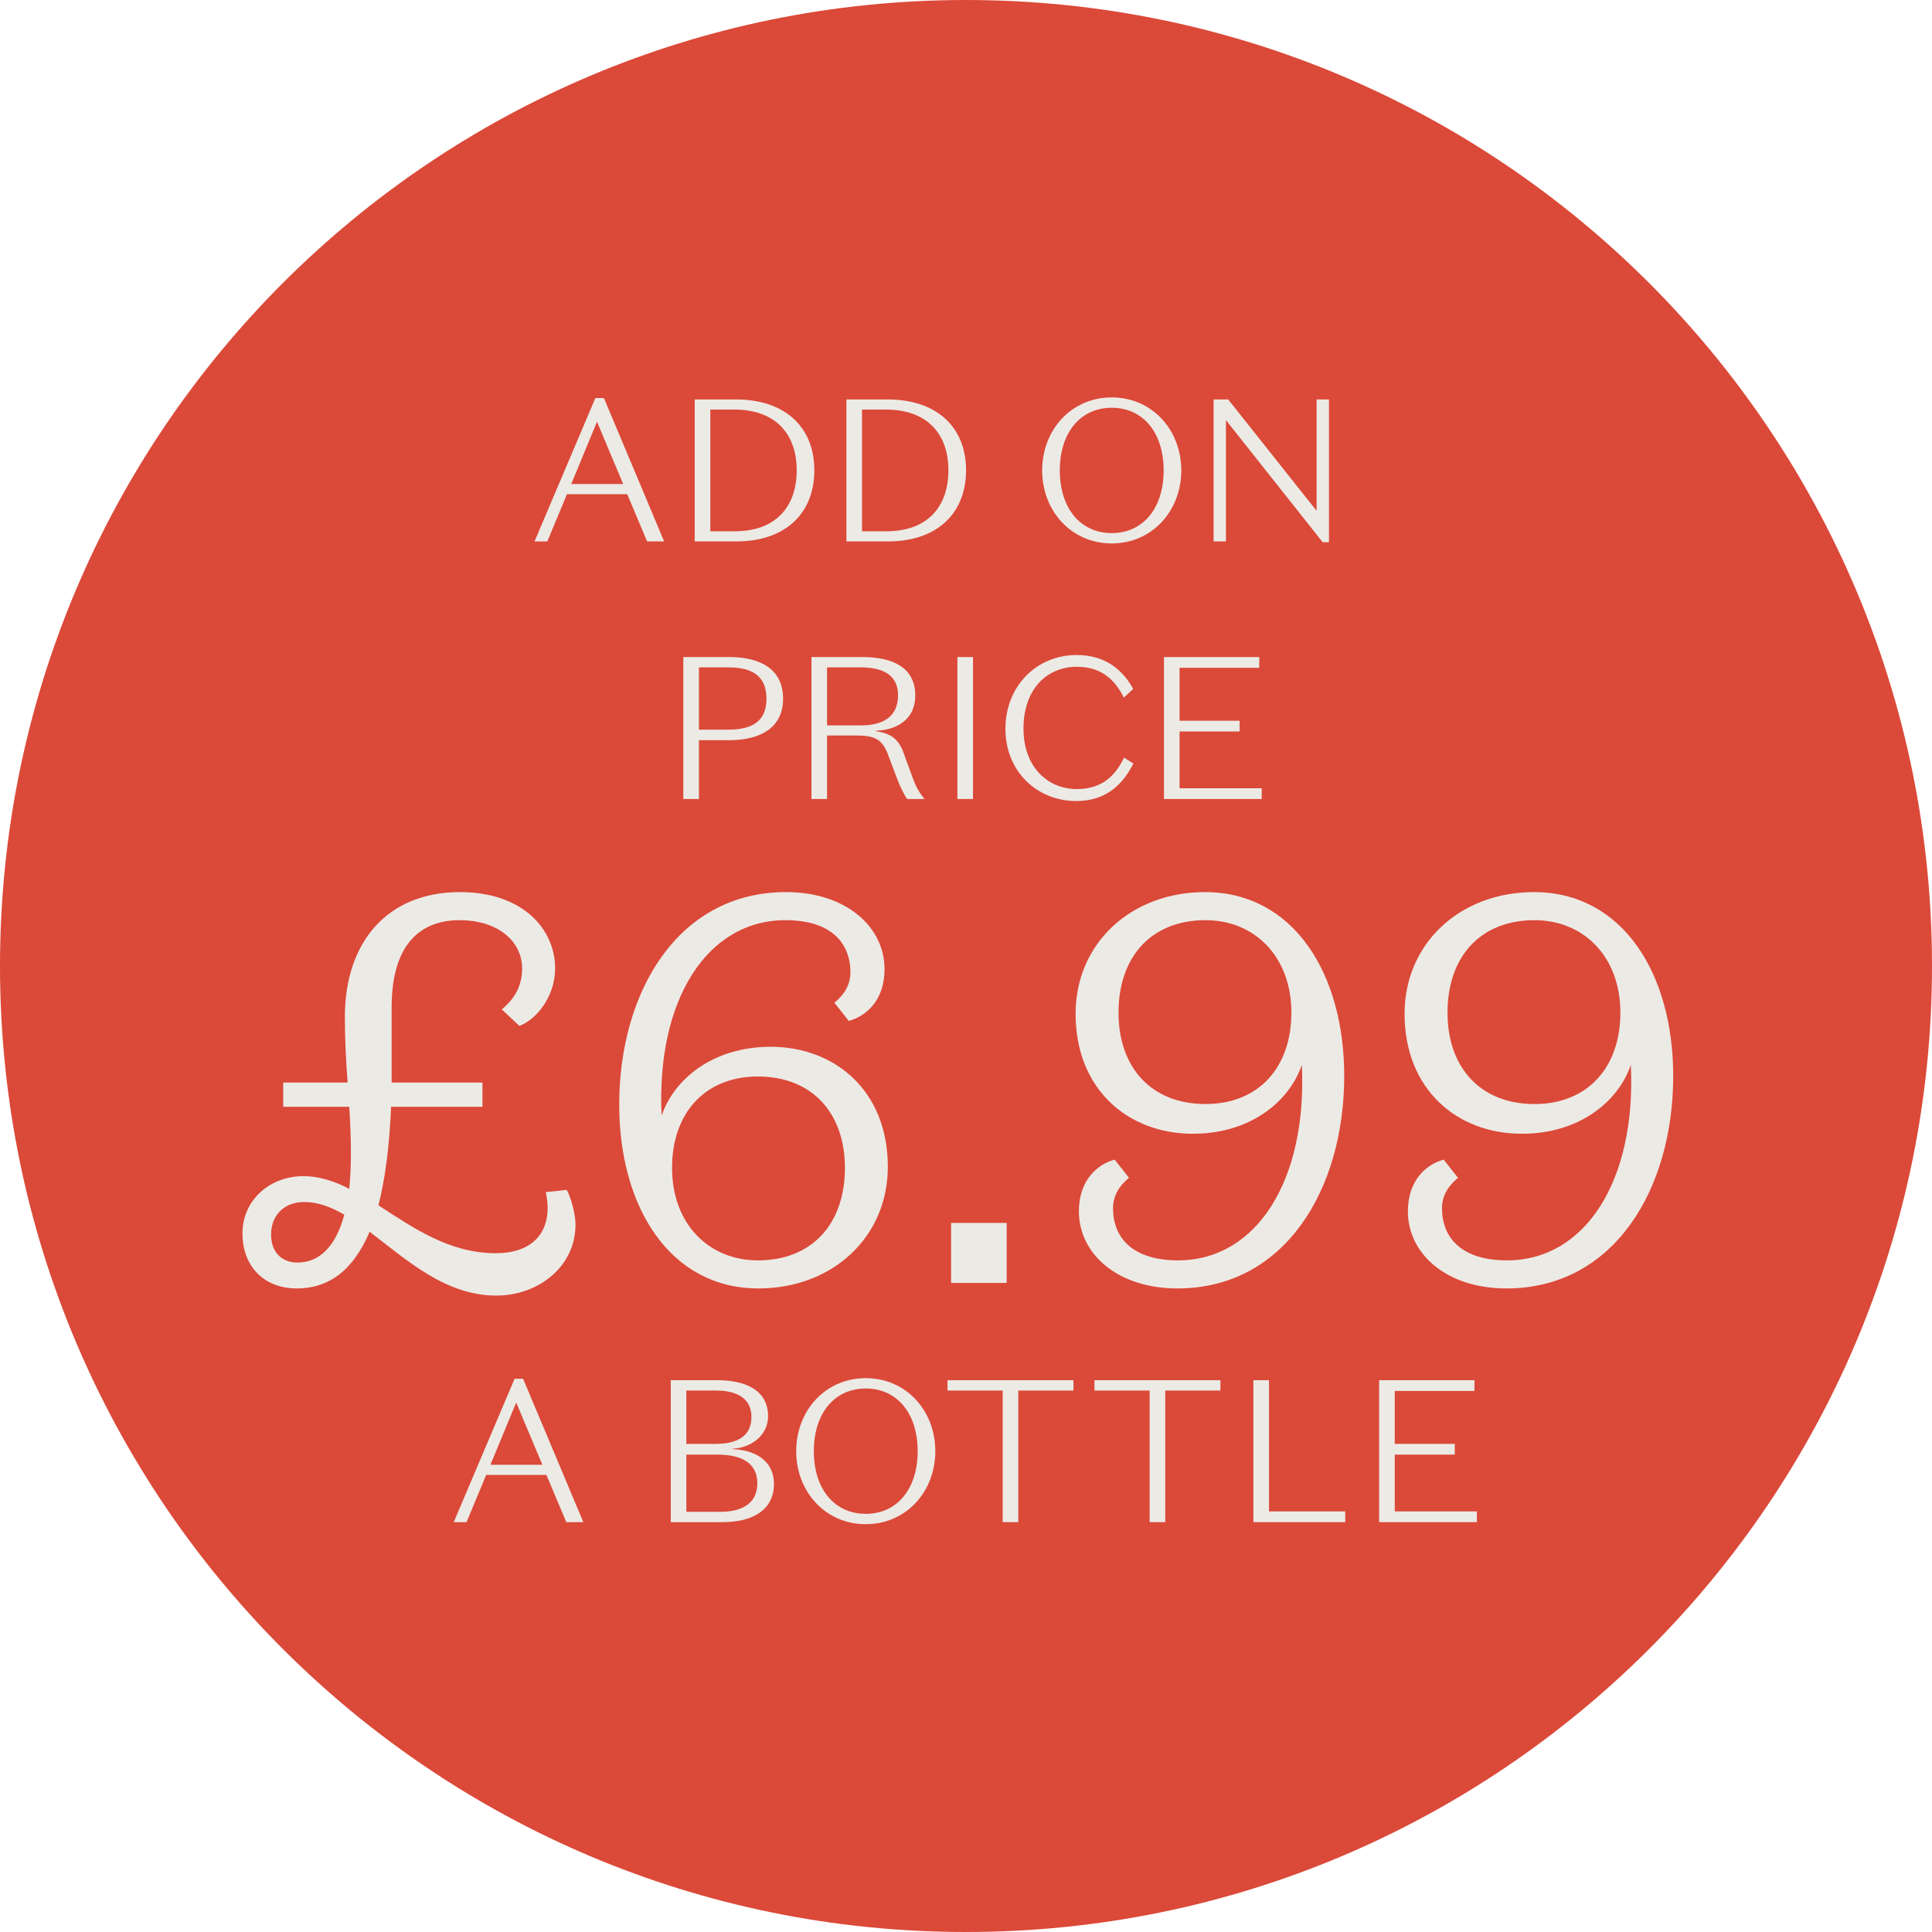 <svg width="150" height="150" viewBox="0 0 150 150" fill="none" xmlns="http://www.w3.org/2000/svg">
<path d="M75 150C116.421 150 150 116.421 150 75C150 33.579 116.421 0 75 0C33.579 0 0 33.579 0 75C0 116.421 33.579 150 75 150Z" fill="#DB4939"/>
<path d="M46.351 32.745L44.352 37.579H48.383L46.351 32.745ZM50.24 42.035L48.697 38.366H44.021L42.494 42.035H41.502L46.225 30.903H46.887L51.563 42.035H50.24Z" fill="#ECEAE5"/>
<path d="M57.164 42.035H53.937V31.013H57.133C60.975 31.013 63.226 33.186 63.226 36.508C63.226 39.877 60.959 42.035 57.164 42.035ZM61.856 36.508C61.856 33.674 60.187 31.8 57.023 31.8H55.149V41.247H57.054C60.187 41.247 61.856 39.389 61.856 36.508Z" fill="#ECEAE5"/>
<path d="M68.942 42.035H65.715V31.013H68.911C72.753 31.013 75.004 33.186 75.004 36.508C75.004 39.877 72.737 42.035 68.942 42.035ZM73.634 36.508C73.634 33.674 71.965 31.8 68.801 31.8H66.927V41.247H68.832C71.965 41.247 73.634 39.389 73.634 36.508Z" fill="#ECEAE5"/>
<path d="M80.914 36.524C80.914 33.375 83.181 30.855 86.314 30.855C89.447 30.855 91.715 33.375 91.715 36.524C91.715 39.673 89.447 42.192 86.314 42.192C83.181 42.192 80.914 39.673 80.914 36.524ZM82.283 36.524C82.283 39.468 83.889 41.389 86.314 41.389C88.739 41.389 90.345 39.468 90.345 36.524C90.345 33.579 88.739 31.659 86.314 31.659C83.889 31.659 82.283 33.579 82.283 36.524Z" fill="#ECEAE5"/>
<path d="M102.22 39.657V31.013H103.181V42.097H102.692L95.182 32.619V42.035H94.222V31.013H95.355L102.22 39.657Z" fill="#ECEAE5"/>
<path d="M56.611 57.468H54.265V62.035H53.053V51.013H56.611C59.177 51.013 60.799 52.052 60.799 54.256C60.799 56.429 59.13 57.468 56.611 57.468ZM54.265 56.65H56.548C58.5 56.65 59.508 55.925 59.508 54.256C59.508 52.556 58.5 51.816 56.548 51.816H54.265V56.65Z" fill="#ECEAE5"/>
<path d="M64.213 51.816V56.319H66.843C68.354 56.319 69.724 55.799 69.724 53.973C69.724 52.383 68.511 51.816 66.843 51.816H64.213ZM64.213 57.106V62.035H63.001V51.013H66.969C69.236 51.013 71.062 51.785 71.062 53.989C71.062 56.02 69.393 56.697 68.023 56.728V56.776C69.425 56.965 69.897 57.626 70.259 58.744L70.921 60.554C71.094 61.027 71.393 61.594 71.786 62.035H70.432C70.133 61.625 69.818 60.885 69.724 60.649L69.047 58.854C68.606 57.594 68.165 57.106 66.591 57.106H64.213Z" fill="#ECEAE5"/>
<path d="M75.545 51.013V62.035H74.333V51.013H75.545Z" fill="#ECEAE5"/>
<path d="M78.061 56.587C78.061 53.249 80.502 50.855 83.588 50.855C85.398 50.855 86.942 51.611 87.981 53.485L87.256 54.162C86.532 52.713 85.462 51.769 83.604 51.769C81.258 51.769 79.463 53.532 79.463 56.555C79.463 59.688 81.478 61.263 83.588 61.263C85.383 61.263 86.501 60.428 87.272 58.822L87.996 59.279C86.957 61.357 85.43 62.192 83.556 62.192C80.533 62.192 78.061 59.909 78.061 56.587Z" fill="#ECEAE5"/>
<path d="M90.37 62.035V51.013H97.77V51.847H91.582V55.957H96.243V56.791H91.582V61.2H97.959V62.035H90.37Z" fill="#ECEAE5"/>
<path d="M38.527 100.59C34.553 100.59 31.518 97.769 28.697 95.632C27.415 98.667 25.492 100.034 23.056 100.034C20.449 100.034 18.825 98.282 18.825 95.76C18.825 93.196 20.919 91.316 23.569 91.316C24.765 91.316 25.962 91.7 27.116 92.299C27.201 91.444 27.244 90.504 27.244 89.478C27.244 88.452 27.201 87.213 27.116 85.93H21.987V84.05H26.988C26.86 82.34 26.774 80.545 26.774 78.964C26.774 73.109 30.108 69.262 35.706 69.262C40.664 69.262 43.1 72.211 43.1 75.16C43.1 77.511 41.519 79.221 40.322 79.648L38.955 78.366C39.895 77.596 40.536 76.613 40.536 75.203C40.536 72.981 38.527 71.442 35.706 71.442C32.202 71.442 30.407 73.835 30.407 78.195V84.05H37.459V85.93H30.364C30.236 89.05 29.894 91.572 29.381 93.581C32.031 95.29 34.852 97.299 38.484 97.299C41.69 97.299 42.972 95.29 42.374 92.555L43.998 92.384C44.34 92.982 44.682 94.264 44.682 95.076C44.682 98.325 41.818 100.59 38.527 100.59ZM23.099 98.025C24.723 98.025 26.047 96.872 26.731 94.307C25.706 93.709 24.68 93.324 23.611 93.324C22.116 93.324 21.047 94.307 21.047 95.846C21.047 97.299 21.945 98.025 23.099 98.025Z" fill="#ECEAE5"/>
<path d="M68.932 90.589C68.932 96.059 64.615 100.034 58.889 100.034C52.008 100.034 48.076 93.709 48.076 85.76C48.076 76.998 52.649 69.262 61.025 69.262C65.684 69.262 68.676 71.955 68.676 75.246C68.676 77.725 67.18 78.921 65.898 79.263L64.786 77.853C65.513 77.254 66.026 76.485 66.026 75.502C66.026 73.066 64.359 71.442 60.983 71.442C54.871 71.442 50.939 77.682 51.367 86.614C52.349 83.751 55.384 81.272 59.829 81.272C64.829 81.272 68.932 84.691 68.932 90.589ZM52.178 90.674C52.178 95.034 55.042 97.855 58.846 97.855C63.034 97.855 65.599 95.034 65.599 90.674C65.599 86.401 63.034 83.58 58.846 83.58C54.743 83.58 52.178 86.401 52.178 90.674Z" fill="#ECEAE5"/>
<path d="M73.842 99.607V94.948H78.159V99.607H73.842Z" fill="#ECEAE5"/>
<path d="M100.262 78.622C100.262 74.263 97.398 71.442 93.595 71.442C89.406 71.442 86.842 74.263 86.842 78.622C86.842 82.896 89.406 85.717 93.595 85.717C97.698 85.717 100.262 82.896 100.262 78.622ZM83.508 78.708C83.508 73.237 87.825 69.262 93.552 69.262C100.433 69.262 104.365 75.588 104.365 83.537C104.365 92.299 99.792 100.034 91.415 100.034C86.756 100.034 83.765 97.342 83.765 94.051C83.765 91.572 85.261 90.375 86.543 90.033L87.654 91.444C86.927 92.042 86.415 92.811 86.415 93.794C86.415 96.231 88.081 97.855 91.458 97.855C97.569 97.855 101.501 91.615 101.074 82.682C100.091 85.546 97.056 88.025 92.612 88.025C87.611 88.025 83.508 84.606 83.508 78.708Z" fill="#ECEAE5"/>
<path d="M125.805 78.622C125.805 74.263 122.941 71.442 119.138 71.442C114.949 71.442 112.385 74.263 112.385 78.622C112.385 82.896 114.949 85.717 119.138 85.717C123.241 85.717 125.805 82.896 125.805 78.622ZM109.051 78.708C109.051 73.237 113.368 69.262 119.095 69.262C125.976 69.262 129.908 75.588 129.908 83.537C129.908 92.299 125.335 100.034 116.958 100.034C112.299 100.034 109.308 97.342 109.308 94.051C109.308 91.572 110.804 90.375 112.086 90.033L113.197 91.444C112.47 92.042 111.958 92.811 111.958 93.794C111.958 96.231 113.624 97.855 117.001 97.855C123.112 97.855 127.044 91.615 126.617 82.682C125.634 85.546 122.599 88.025 118.155 88.025C113.154 88.025 109.051 84.606 109.051 78.708Z" fill="#ECEAE5"/>
<path d="M40.078 108.89L38.078 113.723H42.109L40.078 108.89ZM43.967 118.179L42.424 114.511H37.748L36.221 118.179H35.229L39.952 107.047H40.613L45.29 118.179H43.967Z" fill="#ECEAE5"/>
<path d="M56.107 118.179H52.076V107.158H55.697C57.855 107.158 59.634 107.913 59.634 109.96C59.634 111.393 58.39 112.401 56.863 112.479V112.511C58.673 112.574 60.09 113.44 60.09 115.203C60.09 117.266 58.39 118.179 56.107 118.179ZM53.288 107.961V112.102H55.54C57.036 112.102 58.343 111.645 58.343 110.008C58.343 108.575 57.225 107.961 55.572 107.961H53.288ZM55.682 112.936H53.288V117.376H55.934C57.587 117.376 58.799 116.746 58.799 115.156C58.799 113.582 57.571 112.936 55.682 112.936Z" fill="#ECEAE5"/>
<path d="M61.817 112.668C61.817 109.519 64.084 107 67.217 107C70.35 107 72.618 109.519 72.618 112.668C72.618 115.817 70.35 118.337 67.217 118.337C64.084 118.337 61.817 115.817 61.817 112.668ZM63.186 112.668C63.186 115.613 64.792 117.534 67.217 117.534C69.642 117.534 71.248 115.613 71.248 112.668C71.248 109.724 69.642 107.803 67.217 107.803C64.792 107.803 63.186 109.724 63.186 112.668Z" fill="#ECEAE5"/>
<path d="M77.848 118.179V107.961H73.565V107.158H83.343V107.961H79.06V118.179H77.848Z" fill="#ECEAE5"/>
<path d="M89.257 118.179V107.961H84.974V107.158H94.752V107.961H90.469V118.179H89.257Z" fill="#ECEAE5"/>
<path d="M97.312 118.179V107.158H98.525V117.345H104.445V118.179H97.312Z" fill="#ECEAE5"/>
<path d="M107.076 118.179V107.158H114.476V107.992H108.288V112.102H112.949V112.936H108.288V117.345H114.665V118.179H107.076Z" fill="#ECEAE5"/>
</svg>
